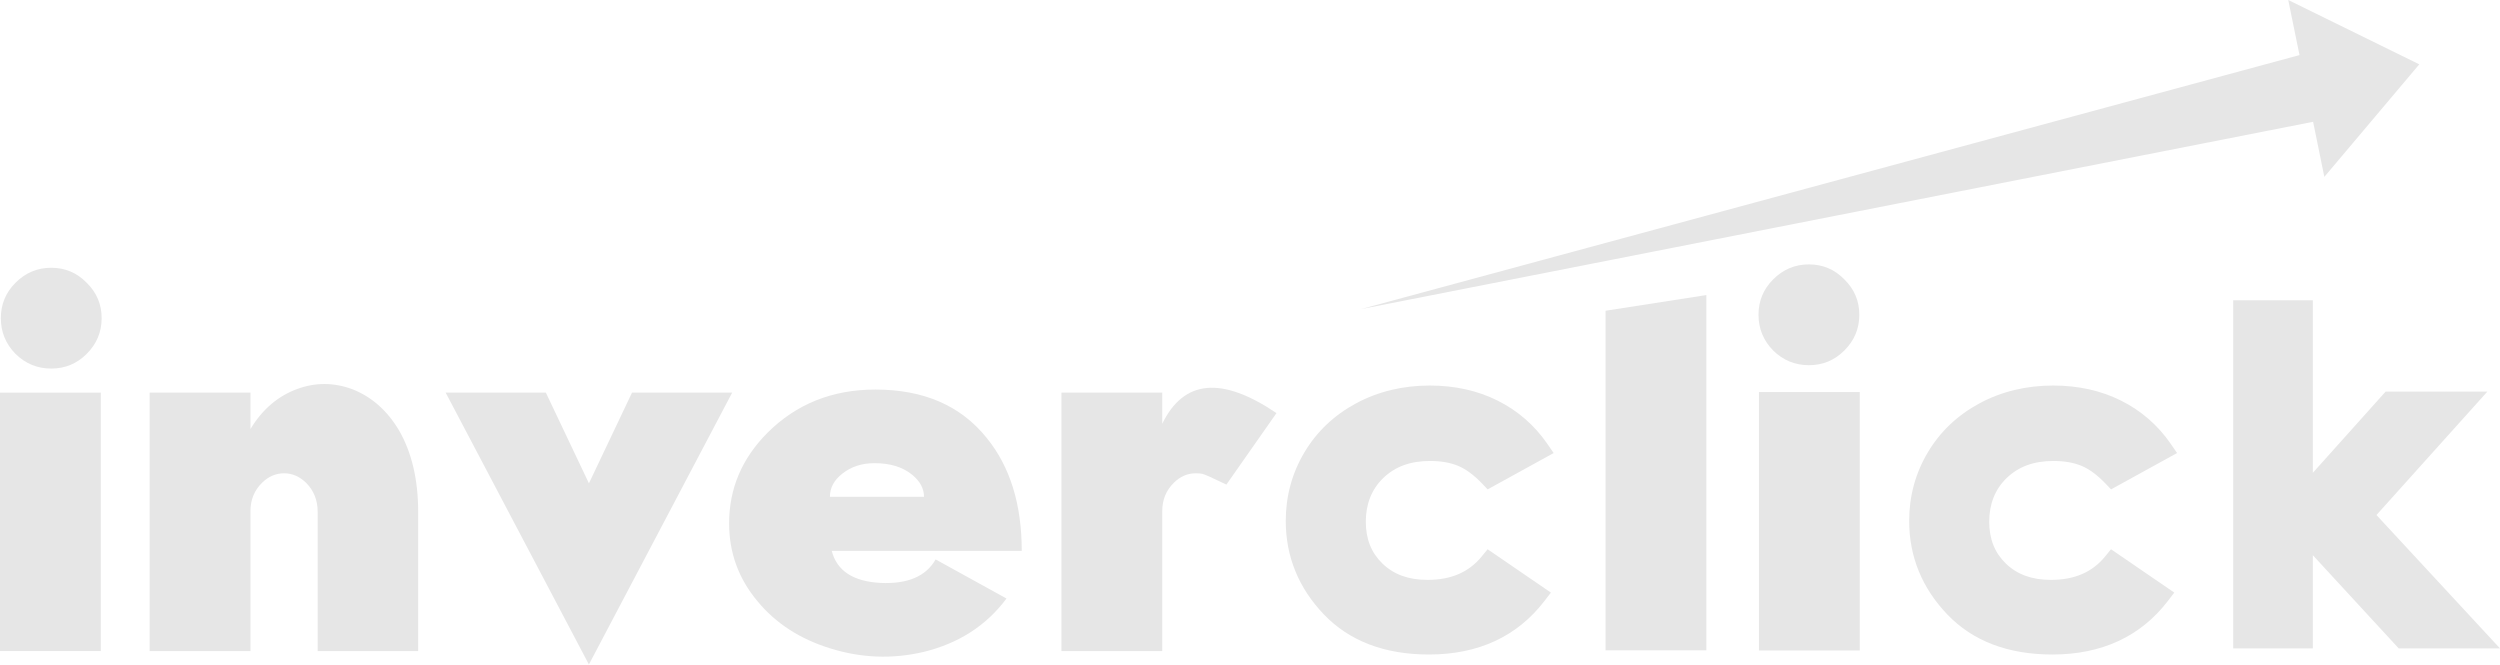 <?xml version="1.0" encoding="UTF-8"?><svg id="Capa_1" xmlns="http://www.w3.org/2000/svg" viewBox="0 0 741.04 196.97"><defs><style>.cls-1{fill:#e6e6e6;}</style></defs><path class="cls-1" d="M423.92,136.64c3.2,0,5.99,.49,8.3,1.45,2.29,.95,4.7,2.74,7.15,5.3l1.59,1.67,19.57-10.77-1.88-2.73c-3.8-5.51-8.75-9.82-14.73-12.81-5.94-2.97-12.7-4.47-20.1-4.47-7.98,0-15.33,1.77-21.82,5.26-6.54,3.51-11.71,8.42-15.37,14.58-3.66,6.16-5.51,12.98-5.51,20.29,0,10.55,3.8,19.88,11.3,27.72,7.54,7.89,18.01,11.88,31.14,11.88,14.62,0,26.14-5.33,34.22-15.84l1.93-2.51-18.76-12.85-1.74,2.13c-3.82,4.68-9.08,6.95-16.07,6.95-5.61,0-9.98-1.58-13.34-4.82-3.33-3.21-4.95-7.29-4.95-12.45s1.69-9.56,5.18-12.93c3.52-3.4,8.06-5.05,13.89-5.05Z"/><path class="cls-1" d="M608.71,136.64c3.2,0,5.99,.49,8.3,1.45,2.29,.95,4.7,2.74,7.15,5.3l1.59,1.67,19.57-10.77-1.88-2.73c-3.8-5.51-8.75-9.82-14.73-12.81-5.94-2.97-12.7-4.47-20.1-4.47-7.98,0-15.33,1.77-21.82,5.26-6.54,3.51-11.71,8.42-15.37,14.58-3.66,6.16-5.51,12.98-5.51,20.29,0,10.55,3.8,19.88,11.3,27.72,7.54,7.89,18.01,11.88,31.14,11.88,14.62,0,26.14-5.33,34.22-15.84l1.93-2.51-18.76-12.85-1.74,2.13c-3.82,4.68-9.08,6.95-16.07,6.95-5.61,0-9.98-1.58-13.34-4.82-3.33-3.21-4.95-7.29-4.95-12.45s1.69-9.56,5.18-12.93c3.52-3.4,8.06-5.05,13.89-5.05Z"/><polygon class="cls-1" points="704.42 152.66 737.29 116.08 707.13 116.08 685.56 140.15 685.56 89.01 661.96 89.01 661.96 192.2 685.56 192.2 685.56 164.57 711.02 192.2 741.04 192.2 704.42 152.66"/><path class="cls-1" d="M0,192.98H29.88V116.38H0v76.6Z"/><path class="cls-1" d="M74.25,127.16c3.5-5.8,8.11-9.75,13.85-11.86,5.43-1.99,10.89-1.96,16.39,.09,5.67,2.23,10.26,6.28,13.76,12.13,3.8,6.58,5.7,14.64,5.7,24.18v41.29h-29.79v-41.29c0-3.44-1.15-6.31-3.44-8.6-1.93-1.87-4.11-2.81-6.52-2.81s-4.65,.94-6.52,2.81c-2.29,2.24-3.44,5.04-3.44,8.42v41.47h-29.88V116.38h29.88v10.78Z"/><path class="cls-1" d="M217.03,116.38l-42.47,80.58-42.46-80.58h29.7l12.77,26.89,12.77-26.89h29.7Z"/><path class="cls-1" d="M273.71,193.25c-9.23,2.17-18.47,1.81-27.71-1.09-8.93-2.78-16.09-7.42-21.46-13.94-5.62-6.7-8.42-14.4-8.42-23.09,0-10.26,3.77-19.19,11.32-26.8,8.57-8.57,19.25-12.86,32.05-12.86,14.31,0,25.29,4.77,32.96,14.31,6.94,8.51,10.41,19.68,10.41,33.5h-56.32c1.51,5.91,6.34,9.08,14.49,9.51,8.03,.36,13.46-1.96,16.3-6.97l21.01,11.59c-5.98,8.03-14.19,13.31-24.63,15.85Zm.18-46c0-2.48-1.21-4.68-3.62-6.61-2.78-2.23-6.46-3.35-11.05-3.35-3.75,0-6.91,1.03-9.51,3.08-2.48,1.93-3.71,4.23-3.71,6.88h27.89Z"/><path class="cls-1" d="M344.51,125.62c6.34-13.1,17.62-14.15,33.86-3.17l-14.85,21.19c-3.98-1.93-6.34-2.99-7.06-3.17-.48-.12-1.15-.18-1.99-.18-2.48,0-4.65,.94-6.52,2.81-2.29,2.24-3.44,5.04-3.44,8.42v41.47h-29.88V116.38h29.88v9.24Z"/><polygon class="cls-1" points="717.11 19.07 678.27 0 681.61 16.33 403.43 91.62 685.64 36.1 688.97 52.43 717.11 19.07"/><polygon class="cls-1" points="475.91 192.76 505.79 192.76 505.79 87.46 475.91 92.11 475.91 192.76"/><rect class="cls-1" x="521.38" y="116.21" width="29.88" height="76.6"/><path class="cls-1" d="M536.19,108.25c-4.1,0-7.64-1.45-10.59-4.35-2.9-2.96-4.35-6.49-4.35-10.59s1.45-7.61,4.35-10.5c2.95-2.96,6.49-4.44,10.59-4.44s7.61,1.48,10.5,4.44c2.96,2.9,4.44,6.4,4.44,10.5s-1.48,7.64-4.44,10.59c-2.9,2.9-6.4,4.35-10.5,4.35Z"/><path class="cls-1" d="M15.19,109.25c-4.1,0-7.64-1.45-10.59-4.35-2.9-2.96-4.35-6.49-4.35-10.59s1.45-7.61,4.35-10.5c2.95-2.96,6.49-4.44,10.59-4.44s7.61,1.48,10.5,4.44c2.96,2.9,4.44,6.4,4.44,10.5s-1.48,7.64-4.44,10.59c-2.9,2.9-6.4,4.35-10.5,4.35Z"/></svg>